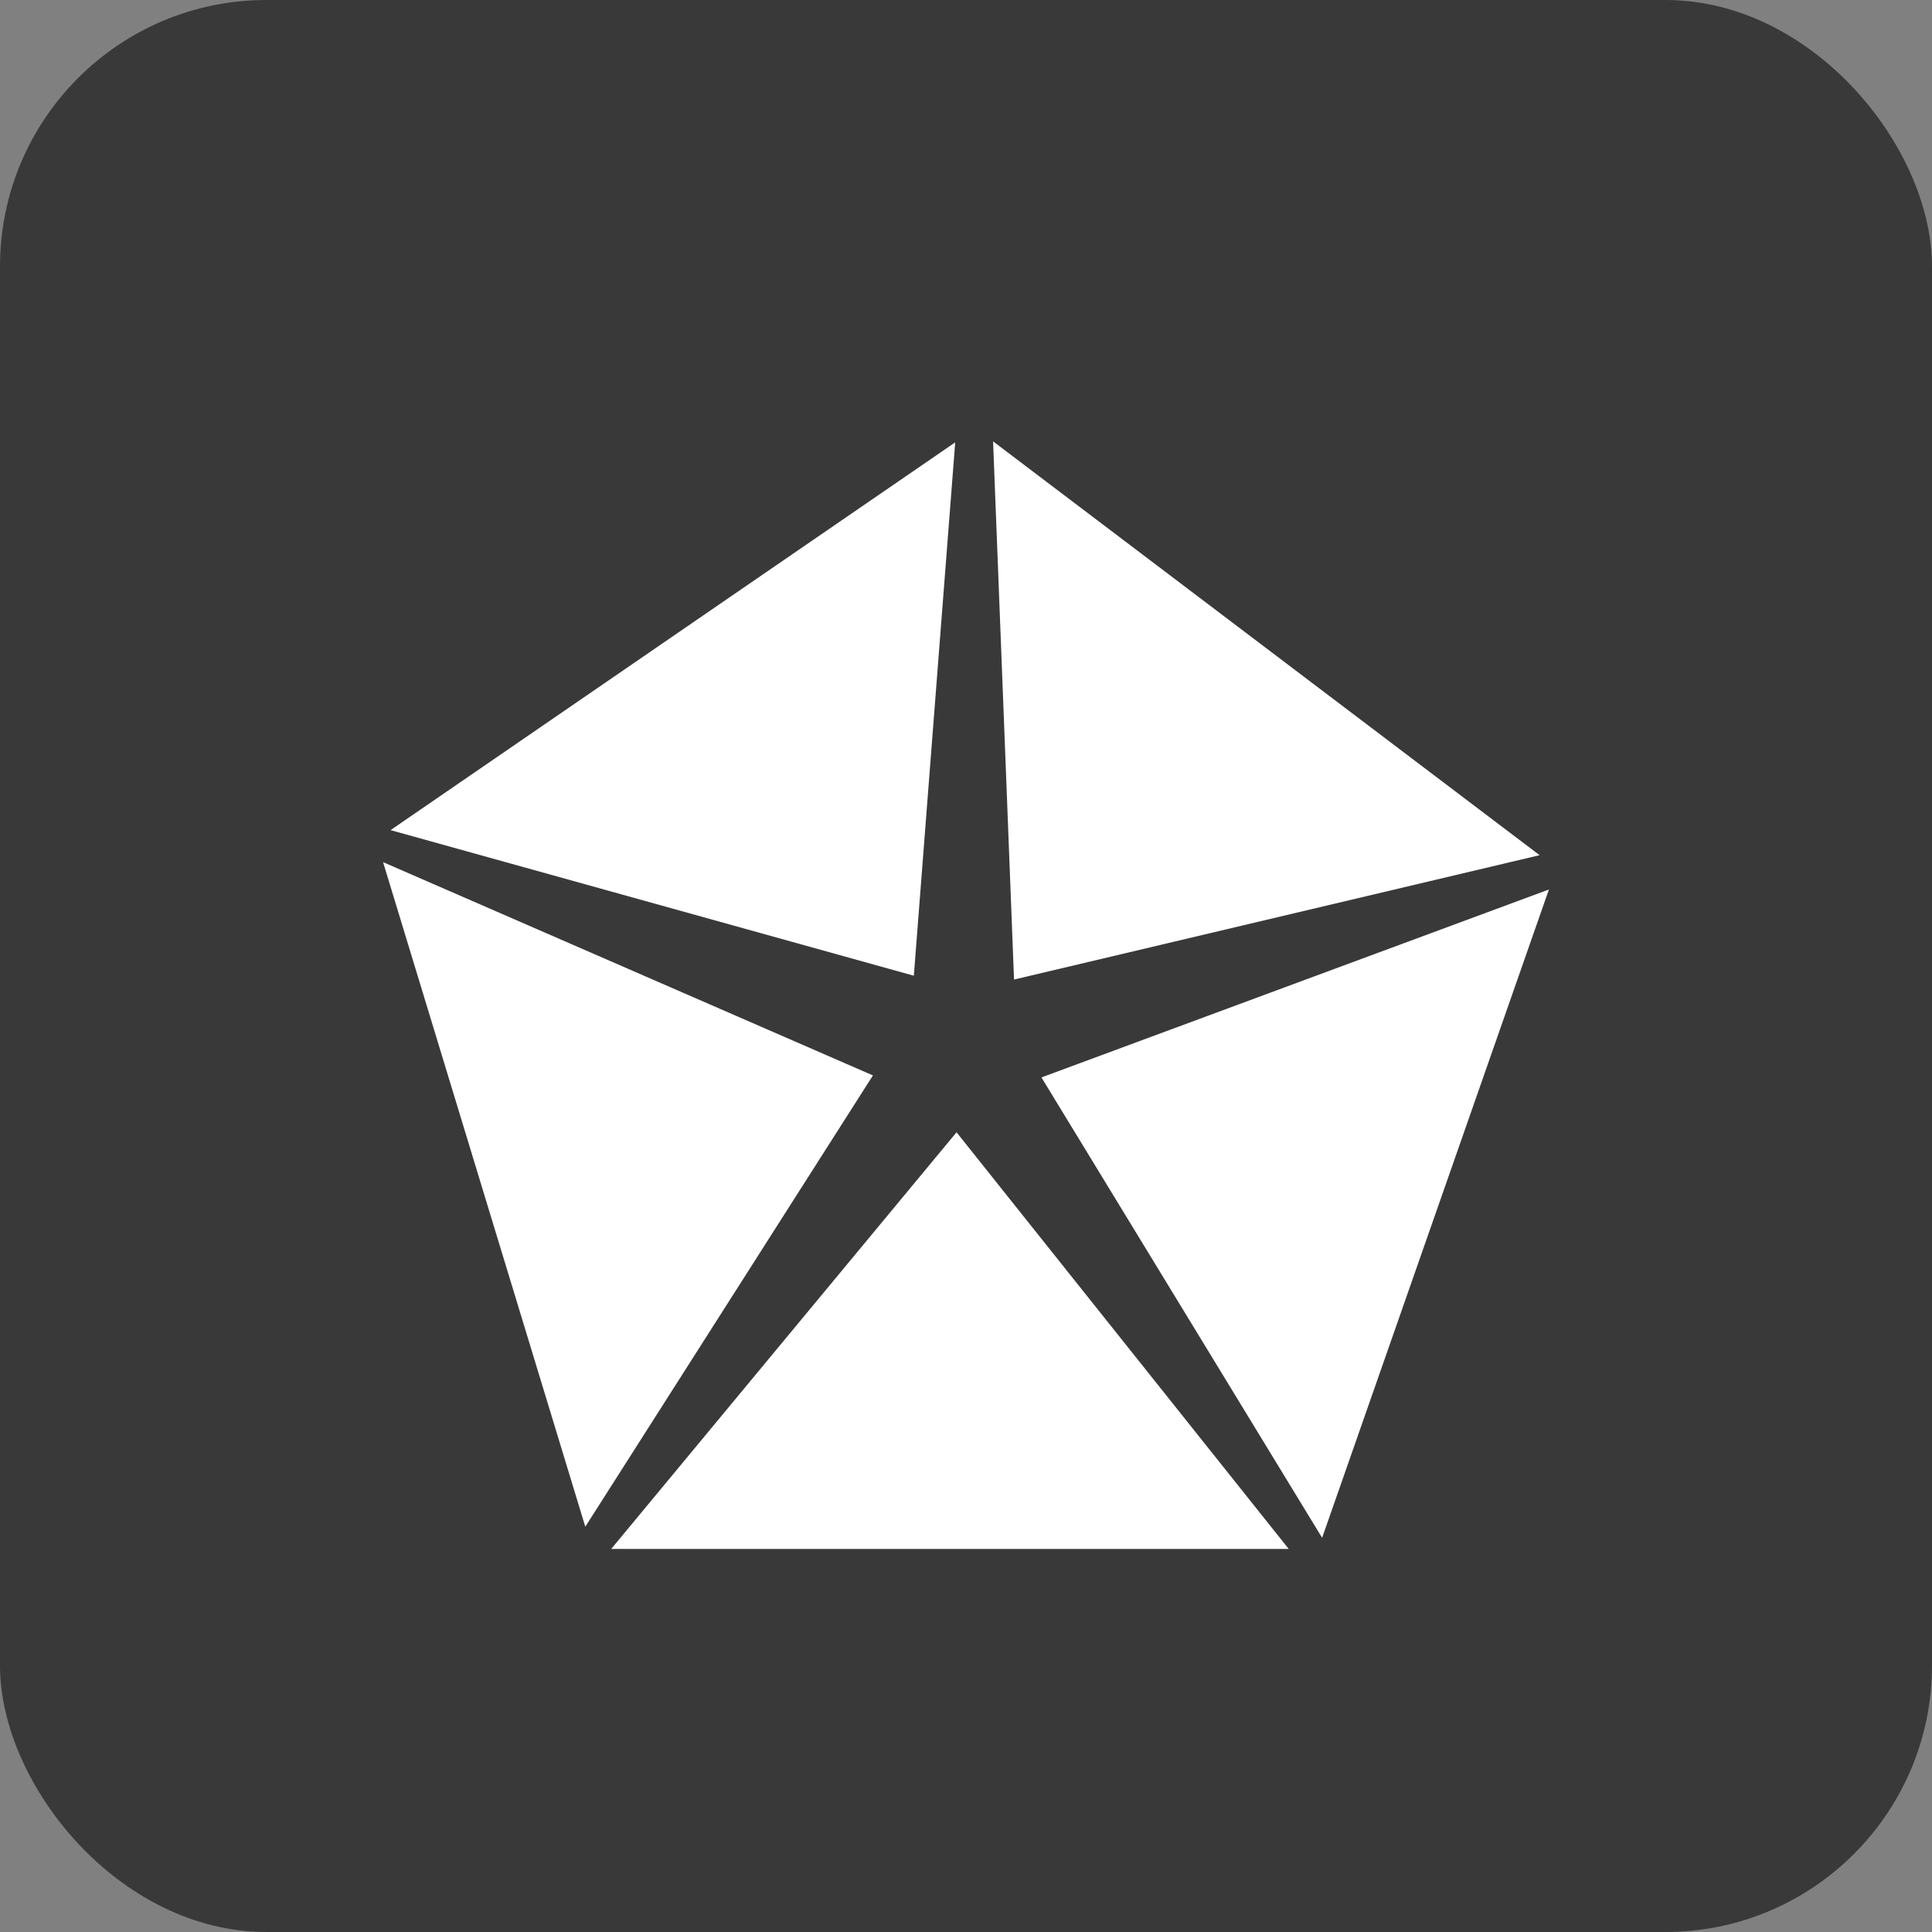 <svg width="58" height="58" viewBox="0 0 58 58" fill="none" xmlns="http://www.w3.org/2000/svg">
<rect x="0" y="0" width="58" height="58" fill="#808080" stroke="none"/>
<rect width="58" height="58" rx="8" fill="#393939"/>
<path fill-rule="evenodd" clip-rule="evenodd" d="M27.434 29.292L28.676 13.28L11.725 24.921L27.434 29.292ZM46.22 25.673L29.813 13.25L30.442 29.407L46.22 25.673ZM31.265 32.345L39.691 46.166L46.5 26.703L31.265 32.345ZM28.716 33.992L18.349 46.5H38.688L28.716 33.992ZM26.206 32.285L11.5 25.882L17.571 45.833L26.206 32.285Z" fill="white"/>
</svg>
